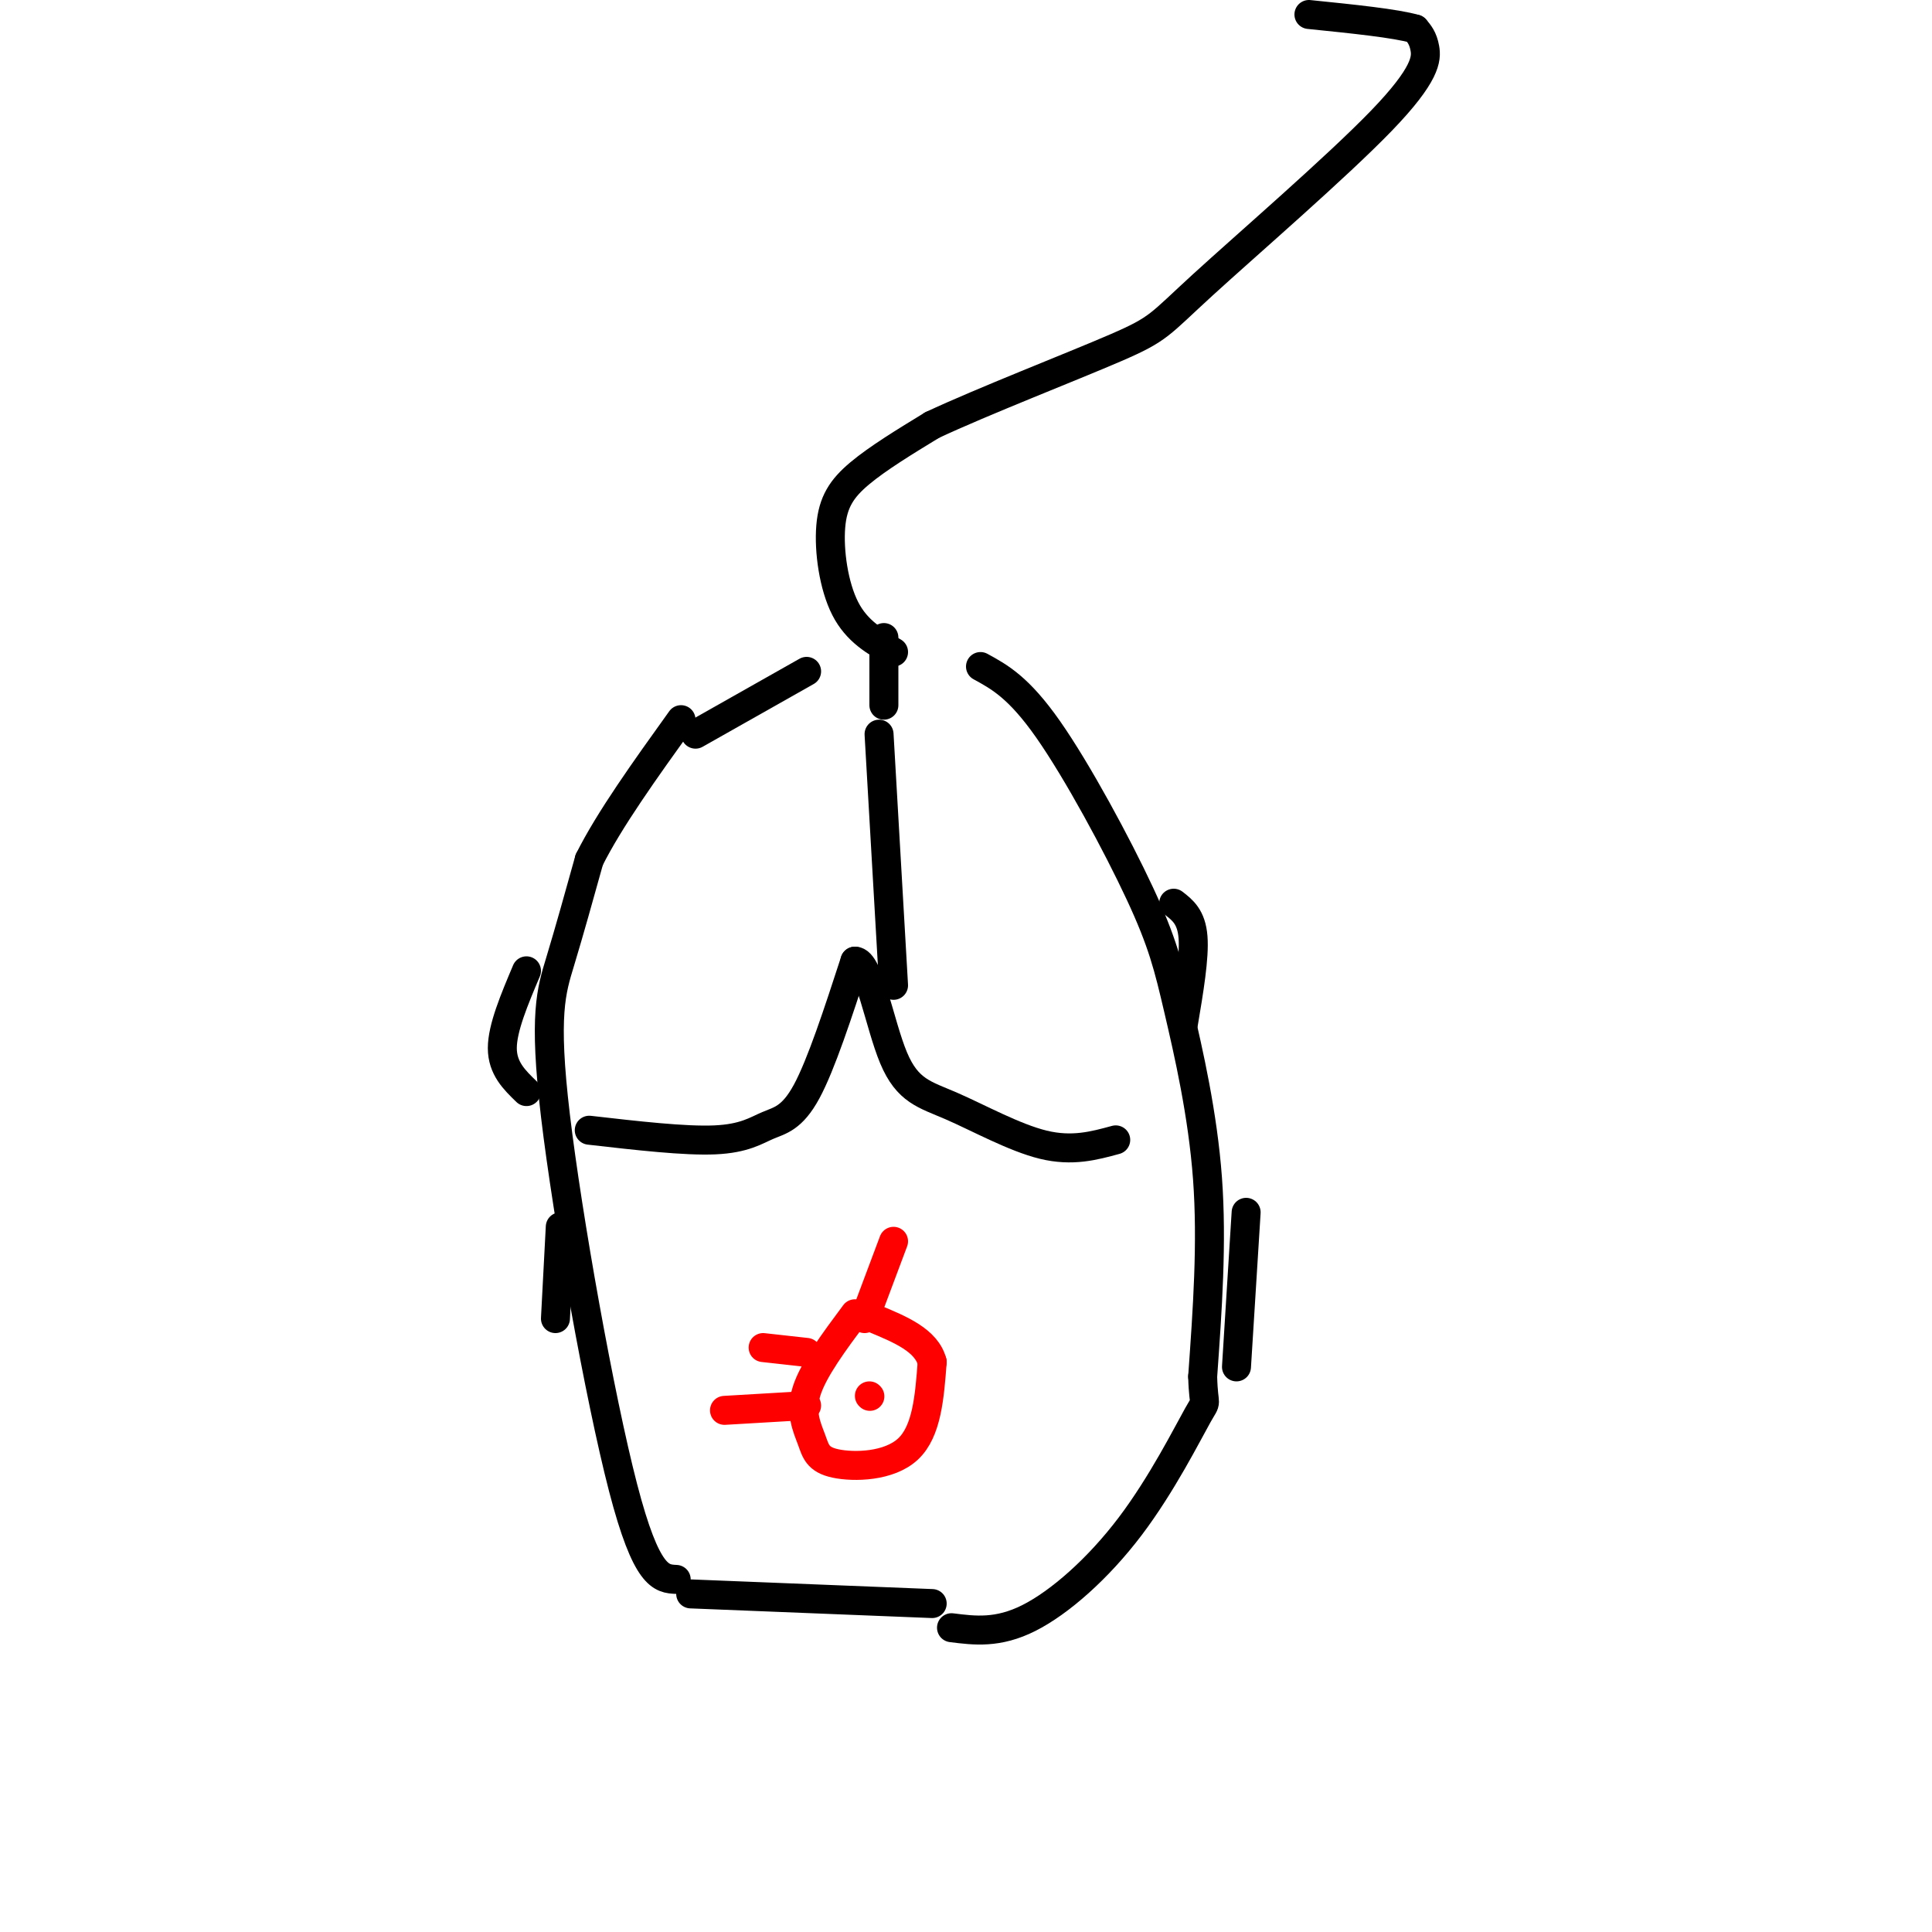 <svg viewBox='0 0 400 400' version='1.1' xmlns='http://www.w3.org/2000/svg' xmlns:xlink='http://www.w3.org/1999/xlink'><g fill='none' stroke='rgb(0,0,0)' stroke-width='6' stroke-linecap='round' stroke-linejoin='round'><path d='M140,327c-3.071,-0.149 -6.143,-0.298 -11,-19c-4.857,-18.702 -11.500,-55.958 -14,-77c-2.500,-21.042 -0.857,-25.869 1,-32c1.857,-6.131 3.929,-13.565 6,-21'/><path d='M122,178c4.167,-8.333 11.583,-18.667 19,-29'/><path d='M182,152c0.000,0.000 3.000,52.000 3,52'/><path d='M144,152c0.000,0.000 23.000,-13.000 23,-13'/><path d='M203,138c3.959,2.158 7.917,4.316 14,13c6.083,8.684 14.290,23.895 19,34c4.710,10.105 5.922,15.105 8,24c2.078,8.895 5.022,21.684 6,35c0.978,13.316 -0.011,27.158 -1,41'/><path d='M249,285c0.183,7.057 1.142,4.201 -1,8c-2.142,3.799 -7.384,14.254 -14,23c-6.616,8.746 -14.604,15.785 -21,19c-6.396,3.215 -11.198,2.608 -16,2'/><path d='M143,330c0.000,0.000 50.000,2.000 50,2'/><path d='M122,234c9.923,1.137 19.845,2.274 26,2c6.155,-0.274 8.542,-1.958 11,-3c2.458,-1.042 4.988,-1.440 8,-7c3.012,-5.560 6.506,-16.280 10,-27'/><path d='M177,199c2.887,-0.123 5.104,13.070 8,20c2.896,6.930 6.472,7.596 12,10c5.528,2.404 13.008,6.544 19,8c5.992,1.456 10.496,0.228 15,-1'/><path d='M185,135c-3.798,-2.149 -7.595,-4.298 -10,-9c-2.405,-4.702 -3.417,-11.958 -3,-17c0.417,-5.042 2.262,-7.869 6,-11c3.738,-3.131 9.369,-6.565 15,-10'/><path d='M193,88c10.396,-4.874 28.885,-12.057 38,-16c9.115,-3.943 8.856,-4.644 18,-13c9.144,-8.356 27.693,-24.365 37,-34c9.307,-9.635 9.374,-12.896 9,-15c-0.374,-2.104 -1.187,-3.052 -2,-4'/><path d='M293,6c-4.000,-1.167 -13.000,-2.083 -22,-3'/><path d='M183,146c0.000,0.000 0.000,-14.000 0,-14'/><path d='M109,201c-2.500,5.917 -5.000,11.833 -5,16c0.000,4.167 2.500,6.583 5,9'/><path d='M116,254c0.000,0.000 -1.000,19.000 -1,19'/><path d='M243,187c1.833,1.417 3.667,2.833 4,7c0.333,4.167 -0.833,11.083 -2,18'/><path d='M258,251c0.000,0.000 -2.000,32.000 -2,32'/></g>
<g fill='none' stroke='rgb(255,0,0)' stroke-width='6' stroke-linecap='round' stroke-linejoin='round'><path d='M158,279c0.000,0.000 9.000,1.000 9,1'/><path d='M177,272c-4.300,5.777 -8.600,11.553 -10,16c-1.400,4.447 0.099,7.563 1,10c0.901,2.437 1.204,4.195 5,5c3.796,0.805 11.085,0.659 15,-3c3.915,-3.659 4.458,-10.829 5,-18'/><path d='M193,282c-1.167,-4.500 -6.583,-6.750 -12,-9'/><path d='M179,273c0.000,0.000 6.000,-16.000 6,-16'/><path d='M167,291c0.000,0.000 -17.000,1.000 -17,1'/><path d='M180,289c0.000,0.000 0.100,0.100 0.1,0.1'/></g>
</svg>